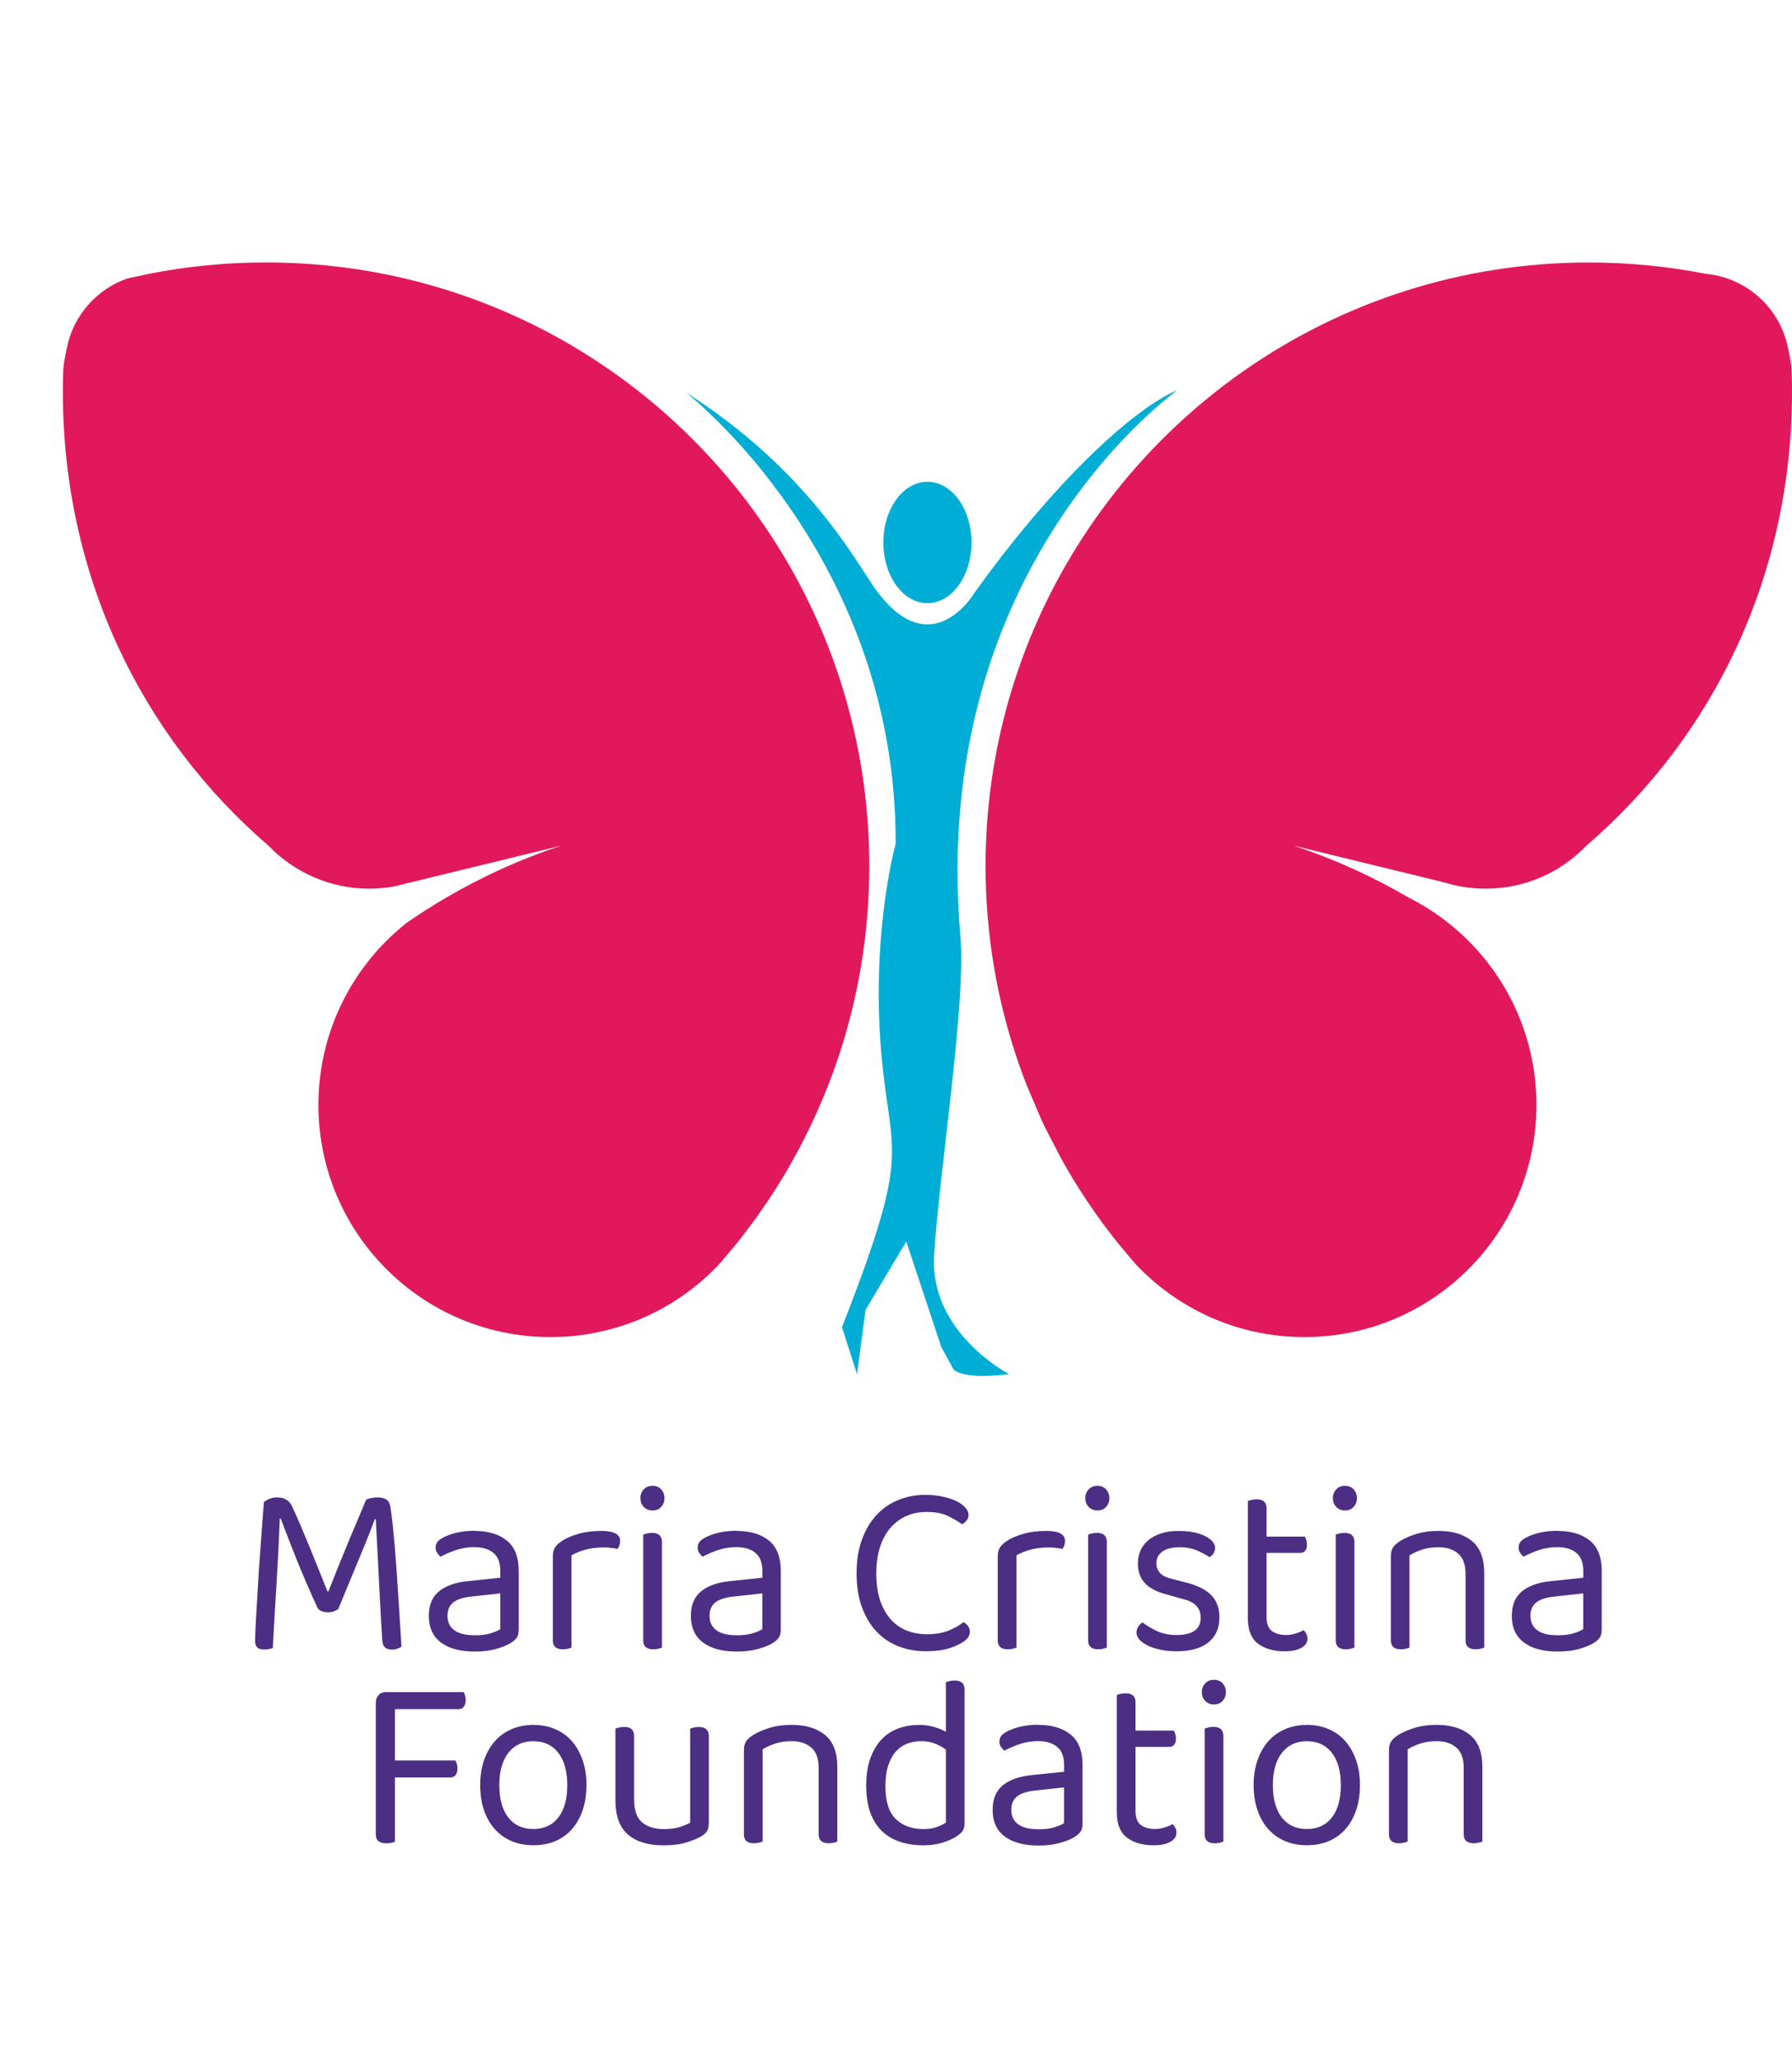 <svg xmlns="http://www.w3.org/2000/svg" xmlns:xlink="http://www.w3.org/1999/xlink" width="6.56in" height="7.54in" viewBox="0 0 472.38 542.78"><defs><style>.cls-1{fill:none;}.cls-2{fill:#e2185d;}.cls-3{fill:#4c2e83;}.cls-4{fill:url(#linear-gradient-8);}.cls-5{fill:url(#linear-gradient-7);}.cls-6{fill:url(#linear-gradient-5);}.cls-7{fill:url(#linear-gradient-6);}.cls-8{fill:url(#linear-gradient-9);}.cls-9{fill:url(#linear-gradient-4);}.cls-10{fill:url(#linear-gradient-3);}.cls-11{fill:url(#linear-gradient-2);}.cls-12{fill:url(#linear-gradient);}.cls-13{fill:#00aed5;}.cls-14{fill:#4c2e84;}.cls-15{fill:url(#linear-gradient-10);}.cls-16{fill:url(#linear-gradient-11);}.cls-17{fill:url(#linear-gradient-12);}.cls-18{fill:url(#linear-gradient-13);}.cls-19{fill:url(#linear-gradient-14);}.cls-20{fill:url(#linear-gradient-15);}.cls-21{fill:url(#linear-gradient-16);}.cls-22{fill:url(#linear-gradient-17);}.cls-23{fill:url(#linear-gradient-18);}</style><linearGradient id="linear-gradient" x1="138.93" y1="259.21" x2="141.78" y2="259.21" gradientUnits="userSpaceOnUse"><stop offset="0" stop-color="#ec008c"></stop><stop offset=".41" stop-color="#ea008b"></stop><stop offset=".56" stop-color="#e30188"></stop><stop offset=".66" stop-color="#d70484"></stop><stop offset=".75" stop-color="#c6077e"></stop><stop offset=".82" stop-color="#b00c76"></stop><stop offset=".88" stop-color="#95116c"></stop><stop offset=".94" stop-color="#751861"></stop><stop offset=".99" stop-color="#501f54"></stop><stop offset="1" stop-color="#4b2152"></stop></linearGradient><linearGradient id="linear-gradient-2" x1="138.93" y1="259.21" x2="141.78" y2="259.21" xlink:href="#linear-gradient"></linearGradient><linearGradient id="linear-gradient-3" x1="143.43" y1="281.97" x2="143.7" y2="281.97" xlink:href="#linear-gradient"></linearGradient><linearGradient id="linear-gradient-4" x1="144.57" y1="287.71" x2="145.14" y2="287.71" xlink:href="#linear-gradient"></linearGradient><linearGradient id="linear-gradient-5" x1="145.14" y1="289.84" x2="145.65" y2="289.84" xlink:href="#linear-gradient"></linearGradient><linearGradient id="linear-gradient-6" x1="145.67" y1="291.1" x2="145.76" y2="291.1" xlink:href="#linear-gradient"></linearGradient><linearGradient id="linear-gradient-7" x1="145.85" y1="294.61" x2="147.61" y2="294.61" xlink:href="#linear-gradient"></linearGradient><linearGradient id="linear-gradient-8" x1="148.71" y1="302" x2="149.41" y2="302" xlink:href="#linear-gradient"></linearGradient><linearGradient id="linear-gradient-9" x1="149.79" y1="305.96" x2="151.21" y2="305.96" xlink:href="#linear-gradient"></linearGradient><linearGradient id="linear-gradient-10" x1="423.12" y1="93.95" x2="423.11" y2="93.95" gradientUnits="userSpaceOnUse"><stop offset="0" stop-color="#00aeef"></stop><stop offset=".36" stop-color="#00abed"></stop><stop offset=".53" stop-color="#03a4e7"></stop><stop offset=".65" stop-color="#0897de"></stop><stop offset=".76" stop-color="#0e85d1"></stop><stop offset=".85" stop-color="#176ebf"></stop><stop offset=".93" stop-color="#2151aa"></stop><stop offset="1" stop-color="#2e3192"></stop></linearGradient><linearGradient id="linear-gradient-11" x1="423.11" y1="93.95" x2="423.12" y2="93.95" gradientUnits="userSpaceOnUse"><stop offset="0" stop-color="#cb2690"></stop><stop offset="1" stop-color="#5b297a"></stop></linearGradient><linearGradient id="linear-gradient-12" x1="143.43" y1="281.97" x2="143.7" y2="281.97" xlink:href="#linear-gradient"></linearGradient><linearGradient id="linear-gradient-13" x1="144.57" y1="287.71" x2="145.14" y2="287.71" xlink:href="#linear-gradient"></linearGradient><linearGradient id="linear-gradient-14" x1="145.14" y1="289.84" x2="145.65" y2="289.84" xlink:href="#linear-gradient"></linearGradient><linearGradient id="linear-gradient-15" x1="145.67" y1="291.1" x2="145.76" y2="291.1" xlink:href="#linear-gradient"></linearGradient><linearGradient id="linear-gradient-16" x1="145.85" y1="294.61" x2="147.61" y2="294.61" xlink:href="#linear-gradient"></linearGradient><linearGradient id="linear-gradient-17" x1="148.71" y1="302" x2="149.41" y2="302" xlink:href="#linear-gradient"></linearGradient><linearGradient id="linear-gradient-18" x1="149.79" y1="305.96" x2="151.21" y2="305.96" xlink:href="#linear-gradient"></linearGradient></defs><g id="Layer_1"><path class="cls-14" d="M89.15,423.96c-.29.22-.67.41-1.14.58-.47.17-1,.26-1.57.26-.66,0-1.24-.11-1.75-.33-.51-.22-.87-.56-1.08-1.04-2.22-4.85-4.12-9.29-5.73-13.33-1.6-4.03-2.89-7.37-3.88-10.01h-.25c-.12,3.25-.26,6.27-.4,9.07-.14,2.79-.3,5.53-.46,8.19-.16,2.67-.33,5.36-.49,8.09-.16,2.73-.33,5.66-.49,8.78-.25.09-.56.17-.95.26-.39.09-.81.13-1.26.13-.9,0-1.54-.19-1.91-.58-.37-.39-.55-.95-.55-1.69,0-.43.03-1.37.09-2.79.06-1.43.15-3.16.28-5.2.12-2.04.26-4.29.4-6.76.14-2.47.31-4.98.49-7.54.18-2.56.37-5.07.55-7.54.19-2.47.36-4.72.52-6.76.33-.3.8-.58,1.42-.84s1.31-.39,2.09-.39c1.89,0,3.2.8,3.94,2.41.78,1.69,1.57,3.48,2.37,5.36s1.6,3.8,2.4,5.75c.8,1.95,1.58,3.88,2.34,5.79.76,1.91,1.49,3.73,2.19,5.46h.25c.9-2.3,1.81-4.56,2.71-6.79.9-2.23,1.79-4.39,2.65-6.47s1.68-4.03,2.46-5.85c.78-1.82,1.48-3.49,2.09-5.01.37-.22.84-.38,1.42-.49.57-.11,1.11-.16,1.6-.16,1.93,0,3.04.69,3.32,2.08.16.78.35,2.07.55,3.87.21,1.8.41,3.87.62,6.21.21,2.34.4,4.85.58,7.54s.36,5.28.52,7.77c.16,2.49.31,4.79.43,6.89.12,2.1.23,3.76.31,4.97-.74.52-1.6.78-2.59.78-.62,0-1.16-.16-1.63-.49-.47-.33-.75-.92-.83-1.79-.21-3.16-.39-6.31-.55-9.42-.16-3.12-.32-6.09-.46-8.91-.14-2.82-.28-5.41-.4-7.77-.12-2.36-.23-4.37-.31-6.01h-.25c-.45,1.21-.98,2.58-1.57,4.09-.6,1.52-1.29,3.23-2.09,5.14-.8,1.91-1.69,4.06-2.68,6.47-.99,2.41-2.09,5.08-3.32,8.03Z"></path><path class="cls-14" d="M125.1,403.35c3.57,0,6.4.84,8.5,2.54,2.09,1.69,3.14,4.35,3.14,8v15.4c0,.95-.17,1.68-.52,2.18-.35.5-.87.96-1.57,1.4-.98.61-2.29,1.14-3.91,1.59-1.62.46-3.48.68-5.57.68-3.86,0-6.84-.8-8.96-2.41-2.11-1.6-3.17-3.92-3.17-6.96,0-2.86.88-5.01,2.65-6.47,1.76-1.45,4.25-2.35,7.45-2.7l8.74-.91v-1.82c0-2.17-.62-3.75-1.85-4.75-1.23-1-2.89-1.5-4.99-1.5-1.72,0-3.35.26-4.86.78-1.52.52-2.87,1.1-4.06,1.75-.33-.3-.63-.65-.89-1.04-.27-.39-.4-.82-.4-1.3,0-.61.14-1.11.43-1.5.29-.39.74-.76,1.35-1.11,1.11-.61,2.38-1.07,3.82-1.4,1.44-.33,3-.49,4.68-.49ZM125.16,430.85c1.72,0,3.15-.18,4.28-.55,1.13-.37,1.94-.72,2.43-1.07v-9.42l-7.63.84c-2.13.22-3.72.73-4.74,1.53-1.03.8-1.54,1.98-1.54,3.54,0,1.65.59,2.91,1.79,3.8,1.19.89,3,1.33,5.42,1.33Z"></path><path class="cls-14" d="M150.65,434.1c-.21.09-.51.18-.92.29-.41.11-.86.16-1.35.16-1.77,0-2.65-.78-2.65-2.34v-22.04c0-1,.17-1.79.52-2.37.35-.58.93-1.16,1.75-1.72,1.07-.74,2.51-1.38,4.34-1.92,1.83-.54,3.89-.81,6.19-.81,3.28,0,4.93.87,4.93,2.6,0,.43-.06.83-.19,1.2-.12.37-.29.68-.49.94-.41-.09-.94-.17-1.6-.26-.66-.09-1.31-.13-1.97-.13-1.89,0-3.55.21-4.99.62-1.44.41-2.63.9-3.57,1.46v24.31Z"></path><path class="cls-14" d="M168.81,394.71c0-.91.3-1.68.89-2.31.59-.63,1.36-.94,2.31-.94s1.7.31,2.28.94c.57.63.86,1.4.86,2.31s-.29,1.68-.86,2.31c-.58.63-1.33.94-2.28.94s-1.71-.31-2.31-.94c-.6-.63-.89-1.4-.89-2.31ZM174.48,434.1c-.21.09-.51.18-.92.29-.41.11-.86.16-1.35.16-1.77,0-2.65-.78-2.65-2.34v-27.89c.21-.09.52-.18.95-.29.43-.11.89-.16,1.39-.16,1.72,0,2.59.8,2.59,2.41v27.82Z"></path><path class="cls-14" d="M194.18,403.35c3.57,0,6.4.84,8.5,2.54,2.09,1.69,3.14,4.35,3.14,8v15.4c0,.95-.17,1.68-.52,2.18-.35.5-.87.96-1.57,1.4-.98.61-2.29,1.14-3.91,1.59-1.62.46-3.48.68-5.57.68-3.86,0-6.84-.8-8.96-2.41-2.11-1.6-3.17-3.92-3.17-6.96,0-2.86.88-5.01,2.65-6.47,1.76-1.45,4.25-2.35,7.45-2.7l8.74-.91v-1.82c0-2.17-.62-3.75-1.85-4.75-1.23-1-2.89-1.5-4.99-1.5-1.72,0-3.35.26-4.86.78-1.52.52-2.87,1.1-4.06,1.75-.33-.3-.63-.65-.89-1.04-.27-.39-.4-.82-.4-1.3,0-.61.14-1.11.43-1.5.29-.39.74-.76,1.35-1.11,1.11-.61,2.38-1.07,3.82-1.4,1.44-.33,3-.49,4.68-.49ZM194.24,430.85c1.72,0,3.15-.18,4.28-.55,1.13-.37,1.94-.72,2.43-1.07v-9.42l-7.63.84c-2.13.22-3.72.73-4.74,1.53-1.03.8-1.54,1.98-1.54,3.54,0,1.65.59,2.91,1.79,3.8,1.19.89,3,1.33,5.42,1.33Z"></path><path class="cls-14" d="M255.31,399.06c0,.61-.17,1.13-.52,1.56-.35.43-.75.76-1.2.98-1.07-.78-2.32-1.52-3.76-2.21-1.44-.69-3.3-1.04-5.6-1.04-1.89,0-3.63.35-5.23,1.04-1.6.69-3,1.71-4.19,3.05-1.19,1.34-2.12,3.03-2.8,5.07-.68,2.04-1.02,4.38-1.02,7.02s.33,5.03.98,7.02c.66,1.99,1.57,3.66,2.74,5,1.17,1.34,2.58,2.35,4.22,3.02,1.64.67,3.47,1.01,5.48,1.01,2.13,0,3.99-.31,5.57-.94,1.58-.63,2.9-1.38,3.97-2.24.41.17.8.49,1.17.94s.55.99.55,1.59c0,.91-.49,1.73-1.48,2.47-.94.69-2.24,1.31-3.88,1.85-1.64.54-3.74.81-6.28.81s-4.99-.43-7.2-1.3-4.14-2.16-5.76-3.87c-1.62-1.71-2.9-3.85-3.85-6.4-.94-2.56-1.42-5.55-1.42-8.97s.48-6.42,1.45-9c.96-2.58,2.27-4.73,3.91-6.47,1.64-1.73,3.56-3.03,5.76-3.9,2.2-.87,4.5-1.3,6.93-1.3,1.68,0,3.23.15,4.65.46,1.42.3,2.63.71,3.63,1.2,1,.5,1.79,1.06,2.34,1.69.55.63.83,1.25.83,1.85Z"></path><path class="cls-14" d="M267.93,434.1c-.21.09-.51.18-.92.29-.41.11-.86.16-1.35.16-1.76,0-2.65-.78-2.65-2.34v-22.04c0-1,.17-1.79.52-2.37s.93-1.16,1.75-1.72c1.07-.74,2.51-1.38,4.34-1.92,1.83-.54,3.89-.81,6.19-.81,3.28,0,4.93.87,4.93,2.6,0,.43-.06.83-.18,1.2s-.29.68-.49.94c-.41-.09-.94-.17-1.6-.26-.66-.09-1.31-.13-1.97-.13-1.89,0-3.55.21-4.99.62-1.44.41-2.63.9-3.57,1.46v24.31Z"></path><path class="cls-14" d="M286.09,394.71c0-.91.3-1.68.89-2.31.59-.63,1.36-.94,2.31-.94s1.7.31,2.28.94c.57.63.86,1.4.86,2.31s-.29,1.68-.86,2.31c-.58.63-1.33.94-2.28.94s-1.71-.31-2.31-.94c-.6-.63-.89-1.4-.89-2.31ZM291.76,434.1c-.21.09-.51.18-.92.29s-.86.16-1.35.16c-1.76,0-2.65-.78-2.65-2.34v-27.89c.21-.09.52-.18.96-.29.43-.11.89-.16,1.38-.16,1.72,0,2.59.8,2.59,2.41v27.82Z"></path><path class="cls-14" d="M321.43,426.23c0,2.77-.96,4.94-2.89,6.5-1.93,1.56-4.72,2.34-8.37,2.34-1.56,0-3-.14-4.31-.42-1.31-.28-2.43-.65-3.35-1.11-.92-.46-1.64-.97-2.16-1.56-.51-.58-.77-1.18-.77-1.79,0-.52.13-1.02.4-1.5.27-.48.67-.89,1.2-1.23,1.11.87,2.4,1.64,3.88,2.31s3.16,1.01,5.05,1.01c4.27,0,6.4-1.52,6.4-4.55,0-2.47-1.42-4.07-4.25-4.81l-5.11-1.43c-2.5-.69-4.33-1.7-5.48-3.02-1.15-1.32-1.72-3.02-1.72-5.1,0-1.13.22-2.21.65-3.25.43-1.04,1.1-1.95,2-2.73.9-.78,2.02-1.4,3.36-1.85,1.33-.46,2.9-.68,4.71-.68,2.87,0,5.19.45,6.96,1.33,1.76.89,2.65,1.92,2.65,3.09,0,.56-.13,1.06-.4,1.5-.27.43-.63.76-1.08.97-.74-.52-1.79-1.08-3.14-1.69-1.35-.61-2.96-.91-4.8-.91s-3.32.37-4.4,1.1c-1.09.74-1.63,1.78-1.63,3.12,0,1,.31,1.84.92,2.54.62.69,1.64,1.21,3.08,1.56l4.25,1.1c2.79.74,4.88,1.83,6.28,3.28,1.39,1.45,2.09,3.41,2.09,5.88Z"></path><path class="cls-14" d="M338.61,435.07c-2.87,0-5.2-.67-6.99-2.01-1.79-1.34-2.68-3.58-2.68-6.7v-30.88c.21-.09.52-.18.95-.29.43-.11.89-.16,1.39-.16,1.72,0,2.59.78,2.59,2.34v7.48h10.1c.12.22.25.51.37.88.12.37.18.77.18,1.2,0,1.47-.62,2.21-1.85,2.21h-8.8v16.9c0,1.73.46,2.96,1.38,3.67.92.71,2.23,1.07,3.91,1.07.7,0,1.48-.13,2.34-.39.86-.26,1.58-.56,2.16-.91.25.26.47.58.68.98.21.39.31.84.31,1.36,0,.95-.53,1.73-1.6,2.34-1.07.61-2.54.91-4.43.91Z"></path><path class="cls-14" d="M351.35,394.71c0-.91.3-1.68.89-2.31.59-.63,1.36-.94,2.31-.94s1.7.31,2.28.94c.57.63.86,1.4.86,2.31s-.29,1.68-.86,2.31c-.58.63-1.33.94-2.28.94s-1.71-.31-2.31-.94c-.6-.63-.89-1.4-.89-2.31ZM357.02,434.1c-.21.09-.51.18-.92.29s-.86.16-1.35.16c-1.76,0-2.65-.78-2.65-2.34v-27.89c.21-.09.52-.18.96-.29.43-.11.89-.16,1.38-.16,1.72,0,2.59.8,2.59,2.41v27.82Z"></path><path class="cls-14" d="M384.38,409.34c-1.29-1.13-3.03-1.69-5.2-1.69-1.64,0-3.1.22-4.37.65-1.27.43-2.36.93-3.26,1.49v24.31c-.21.09-.51.18-.92.29-.41.11-.86.16-1.35.16-1.76,0-2.65-.78-2.65-2.34v-22.17c0-.91.17-1.66.52-2.24s.95-1.16,1.82-1.72c1.07-.69,2.48-1.32,4.25-1.89,1.76-.56,3.76-.84,5.97-.84,3.73,0,6.68.89,8.83,2.67,2.15,1.78,3.23,4.57,3.23,8.38v19.7c-.21.09-.52.18-.95.29-.43.11-.87.16-1.32.16-1.76,0-2.65-.78-2.65-2.34v-17.55c0-2.43-.65-4.2-1.94-5.33Z"></path><path class="cls-14" d="M410.58,403.35c3.57,0,6.4.84,8.5,2.54,2.09,1.69,3.14,4.35,3.14,8v15.4c0,.95-.18,1.68-.52,2.18-.35.5-.87.96-1.57,1.4-.99.61-2.29,1.14-3.91,1.59-1.62.46-3.48.68-5.57.68-3.86,0-6.84-.8-8.96-2.41-2.12-1.6-3.17-3.92-3.17-6.96,0-2.86.88-5.01,2.65-6.47,1.76-1.45,4.25-2.35,7.45-2.7l8.74-.91v-1.82c0-2.17-.62-3.75-1.85-4.75-1.23-1-2.89-1.5-4.99-1.5-1.72,0-3.35.26-4.86.78-1.52.52-2.87,1.1-4.06,1.75-.33-.3-.63-.65-.89-1.04-.27-.39-.4-.82-.4-1.3,0-.61.14-1.11.43-1.5.29-.39.74-.76,1.35-1.11,1.11-.61,2.38-1.07,3.82-1.4,1.44-.33,3-.49,4.68-.49ZM410.64,430.85c1.72,0,3.15-.18,4.28-.55,1.13-.37,1.94-.72,2.43-1.07v-9.42l-7.63.84c-2.13.22-3.71.73-4.74,1.53-1.03.8-1.54,1.98-1.54,3.54,0,1.65.59,2.91,1.79,3.8,1.19.89,3,1.33,5.42,1.33Z"></path><path class="cls-3" d="M122.21,445.83c.12.22.25.51.37.88.12.37.18.77.18,1.2,0,.74-.16,1.32-.49,1.76-.33.43-.8.65-1.42.65h-16.75v13.52h15.95c.12.22.25.51.37.88.12.37.18.77.18,1.2,0,.74-.16,1.32-.49,1.75-.33.43-.8.65-1.42.65h-14.59v16.96c-.21.09-.52.17-.95.26-.43.09-.87.13-1.32.13-1.85,0-2.77-.78-2.77-2.34v-34.65c0-.87.25-1.56.74-2.08.49-.52,1.15-.78,1.97-.78h20.44Z"></path><path class="cls-3" d="M154.59,470.33c0,2.43-.33,4.61-.98,6.56-.66,1.95-1.59,3.62-2.8,5-1.21,1.39-2.68,2.45-4.4,3.19-1.72.74-3.65,1.1-5.79,1.1s-4.06-.37-5.79-1.1-3.2-1.8-4.43-3.19c-1.23-1.39-2.18-3.05-2.83-5-.66-1.95-.99-4.14-.99-6.56s.34-4.62,1.02-6.57,1.63-3.62,2.86-5c1.23-1.39,2.71-2.45,4.43-3.18,1.72-.74,3.63-1.11,5.73-1.11s4,.37,5.73,1.11c1.72.74,3.19,1.8,4.4,3.18,1.21,1.39,2.15,3.05,2.83,5s1.02,4.14,1.02,6.57ZM140.61,458.76c-2.79,0-4.99,1.02-6.59,3.05-1.6,2.04-2.4,4.88-2.4,8.52s.79,6.53,2.37,8.55c1.58,2.02,3.79,3.02,6.62,3.02s5.03-1.02,6.59-3.05c1.56-2.04,2.34-4.88,2.34-8.51s-.79-6.48-2.37-8.52c-1.58-2.04-3.77-3.05-6.56-3.05Z"></path><path class="cls-3" d="M162.22,455.45c.2-.09.52-.18.95-.29.43-.11.89-.16,1.39-.16,1.72,0,2.59.8,2.59,2.41v16.71c0,2.82.7,4.82,2.09,6.01,1.4,1.19,3.32,1.79,5.79,1.79,1.64,0,3.04-.18,4.19-.55,1.15-.37,2.05-.75,2.71-1.14v-24.77c.21-.09.52-.18.95-.29.43-.11.87-.16,1.32-.16,1.76,0,2.65.8,2.65,2.41v22.62c0,.91-.11,1.64-.34,2.18-.23.54-.77,1.07-1.63,1.59-.94.56-2.25,1.1-3.91,1.62-1.66.52-3.66.78-6,.78-4.1,0-7.26-.95-9.45-2.86-2.2-1.91-3.29-4.9-3.29-8.97v-18.92Z"></path><path class="cls-3" d="M213.85,460.45c-1.29-1.13-3.03-1.69-5.2-1.69-1.64,0-3.1.22-4.37.65-1.27.43-2.36.93-3.26,1.49v24.31c-.21.09-.51.18-.92.29-.41.11-.86.16-1.35.16-1.77,0-2.65-.78-2.65-2.34v-22.17c0-.91.17-1.66.52-2.24.35-.58.95-1.16,1.82-1.72,1.07-.69,2.48-1.32,4.25-1.89,1.76-.56,3.76-.84,5.97-.84,3.73,0,6.68.89,8.83,2.67,2.15,1.78,3.23,4.57,3.23,8.38v19.7c-.21.09-.52.18-.95.29-.43.11-.87.16-1.32.16-1.77,0-2.65-.78-2.65-2.34v-17.55c0-2.43-.65-4.2-1.94-5.33Z"></path><path class="cls-3" d="M254.26,480.41c0,.87-.18,1.54-.52,2.02-.35.48-.89.95-1.63,1.43-.82.56-1.99,1.09-3.51,1.59-1.52.5-3.26.75-5.23.75-2.22,0-4.25-.3-6.1-.91-1.85-.61-3.44-1.55-4.77-2.83-1.33-1.28-2.36-2.9-3.08-4.88-.72-1.97-1.08-4.34-1.08-7.12s.37-5.23,1.11-7.25c.74-2.01,1.73-3.67,2.99-4.97,1.25-1.3,2.73-2.25,4.43-2.86,1.7-.61,3.52-.91,5.45-.91,1.31,0,2.59.17,3.82.52,1.23.35,2.3.78,3.2,1.3v-13.07c.21-.09.52-.18.95-.29.43-.11.87-.16,1.32-.16,1.76,0,2.65.78,2.65,2.34v35.29ZM249.34,460.97c-.82-.61-1.77-1.13-2.83-1.56-1.07-.43-2.3-.65-3.69-.65-1.27,0-2.47.21-3.6.62-1.13.41-2.12,1.08-2.99,2.02-.86.93-1.55,2.16-2.06,3.67-.51,1.52-.77,3.36-.77,5.53,0,3.99.9,6.87,2.71,8.64,1.81,1.78,4.21,2.67,7.2,2.67,1.44,0,2.62-.16,3.54-.49.92-.33,1.75-.72,2.49-1.2v-19.24Z"></path><path class="cls-3" d="M273.72,454.47c3.57,0,6.4.84,8.5,2.54,2.09,1.69,3.14,4.35,3.14,8v15.4c0,.95-.18,1.68-.52,2.18-.35.5-.87.96-1.57,1.4-.99.61-2.29,1.14-3.91,1.59-1.62.46-3.48.68-5.57.68-3.86,0-6.84-.8-8.96-2.41-2.12-1.6-3.17-3.92-3.17-6.96,0-2.86.88-5.01,2.65-6.47,1.76-1.45,4.25-2.35,7.45-2.7l8.74-.91v-1.82c0-2.17-.62-3.75-1.85-4.75-1.23-1-2.89-1.5-4.99-1.5-1.72,0-3.35.26-4.86.78-1.52.52-2.87,1.1-4.06,1.75-.33-.3-.63-.65-.89-1.04-.27-.39-.4-.82-.4-1.3,0-.61.14-1.11.43-1.5.29-.39.74-.76,1.35-1.11,1.11-.61,2.38-1.07,3.82-1.4,1.44-.33,3-.49,4.68-.49ZM273.78,481.97c1.72,0,3.15-.18,4.28-.55,1.13-.37,1.94-.72,2.43-1.07v-9.42l-7.63.84c-2.13.22-3.71.73-4.74,1.53-1.03.8-1.54,1.98-1.54,3.54,0,1.65.59,2.91,1.79,3.8,1.19.89,3,1.33,5.42,1.33Z"></path><path class="cls-3" d="M304.07,486.19c-2.87,0-5.2-.67-6.99-2.01-1.79-1.34-2.68-3.58-2.68-6.7v-30.88c.21-.09.52-.18.95-.29.43-.11.89-.16,1.39-.16,1.72,0,2.59.78,2.59,2.34v7.48h10.1c.12.22.25.51.37.88.12.37.18.77.18,1.2,0,1.47-.62,2.21-1.85,2.21h-8.8v16.9c0,1.73.46,2.96,1.38,3.67.92.71,2.23,1.07,3.91,1.07.7,0,1.48-.13,2.34-.39.86-.26,1.58-.56,2.16-.91.25.26.47.58.68.98.21.39.31.84.31,1.36,0,.95-.53,1.73-1.6,2.34-1.07.61-2.54.91-4.43.91Z"></path><path class="cls-3" d="M316.81,445.83c0-.91.3-1.68.89-2.31.59-.63,1.36-.94,2.31-.94s1.7.31,2.28.94c.57.63.86,1.4.86,2.31s-.29,1.68-.86,2.31c-.58.63-1.33.94-2.28.94s-1.71-.31-2.31-.94c-.6-.63-.89-1.4-.89-2.31ZM322.48,485.22c-.21.09-.51.18-.92.29s-.86.16-1.35.16c-1.76,0-2.65-.78-2.65-2.34v-27.89c.21-.09.52-.18.96-.29.43-.11.89-.16,1.38-.16,1.72,0,2.59.8,2.59,2.41v27.82Z"></path><path class="cls-3" d="M358.49,470.33c0,2.43-.33,4.61-.99,6.56-.66,1.95-1.59,3.62-2.8,5-1.21,1.39-2.68,2.45-4.4,3.19s-3.65,1.1-5.79,1.1-4.06-.37-5.79-1.1-3.2-1.8-4.43-3.19c-1.23-1.39-2.18-3.05-2.83-5-.66-1.95-.99-4.14-.99-6.56s.34-4.62,1.02-6.57c.68-1.95,1.63-3.62,2.86-5,1.23-1.39,2.71-2.45,4.43-3.18,1.72-.74,3.63-1.11,5.73-1.11s4,.37,5.73,1.11c1.72.74,3.19,1.8,4.4,3.18,1.21,1.39,2.15,3.05,2.83,5,.68,1.95,1.02,4.14,1.02,6.57ZM344.52,458.76c-2.79,0-4.99,1.02-6.59,3.05-1.6,2.04-2.4,4.88-2.4,8.52s.79,6.53,2.37,8.55c1.58,2.02,3.79,3.02,6.62,3.02s5.03-1.02,6.59-3.05c1.56-2.04,2.34-4.88,2.34-8.51s-.79-6.48-2.37-8.52c-1.58-2.04-3.77-3.05-6.56-3.05Z"></path><path class="cls-3" d="M383.89,460.45c-1.29-1.13-3.03-1.69-5.2-1.69-1.64,0-3.1.22-4.37.65-1.27.43-2.36.93-3.26,1.49v24.31c-.21.09-.51.18-.92.29-.41.11-.86.16-1.35.16-1.76,0-2.65-.78-2.65-2.34v-22.17c0-.91.17-1.66.52-2.24s.95-1.16,1.82-1.72c1.07-.69,2.48-1.32,4.25-1.89,1.76-.56,3.76-.84,5.97-.84,3.73,0,6.68.89,8.83,2.67,2.15,1.78,3.23,4.57,3.23,8.38v19.7c-.21.09-.52.18-.95.29-.43.11-.87.16-1.32.16-1.76,0-2.65-.78-2.65-2.34v-17.55c0-2.43-.65-4.2-1.94-5.33Z"></path></g><g id="Layer_4"><path class="cls-13" d="M253.18,246.83c1.54,17.57-5.84,63.85-6.95,84.14-1.11,20.28,19.78,31.06,19.78,31.06-14.12,1.69-14.91-1.7-14.91-1.7l-2.99-5.48-9.21-27.76-10.73,17.99-2.26,16.95-3.96-12.37c19.19-49.07,12.43-44.11,10.17-74.6-1.65-22.35,1.26-40.3,2.92-48.29.58-2.73,1-4.3,1.06-4.49v-.02c.2-75.86-54.74-118.45-55.28-118.92,32.88,20.89,45.33,45.66,50.31,52.33,14.49,19.39,25.64.61,25.64.61,21.04-29.41,41.93-48.56,53.42-53.5.36.11-65.6,45.74-57.01,144.05Z"></path><ellipse class="cls-13" cx="244.47" cy="142.87" rx="11.62" ry="16"></ellipse><path class="cls-12" d="M138.94,260.06c.94-.58,1.89-1.14,2.84-1.7-.96.48-1.91.99-2.85,1.53v.17Z"></path><path class="cls-11" d="M138.93,259.89v.17c.95-.58,1.9-1.14,2.85-1.7-.96.48-1.91.99-2.85,1.53ZM138.93,259.89v.17c.95-.58,1.9-1.14,2.85-1.7-.96.48-1.91.99-2.85,1.53Z"></path><path class="cls-2" d="M228.82,217.81c-.06-.9-.12-1.8-.2-2.7-1.27-15.7-4.82-30.76-10.33-44.85-.48,1.24-.95,2.48-1.41,3.73.45-1.25.93-2.51,1.41-3.75-23.13-59.22-80.75-101.16-148.15-101.16-10.51,0-20.77,1.01-30.7,2.96-.01,0-.02,0-.03.01h-.05s-.66.15-.66.15l-5.03,1.07h-.02c-8.16,2.81-14.36,9.81-16.04,18.41v.02c-.02.15-.88,3.79-.95,6.05v.02c-.06,1.78-.09,3.57-.09,5.36,0,48.17,20.46,90.57,54.2,119.65,6.68,6.94,16.14,11.32,26.53,11.32,2.17,0,4.31-.19,6.38-.55.02,0,.03-.01.05-.01.01,0,.04,0,.06,0l4.41-1.08h.01l39.66-9.68c-10.63,3.52-20.78,8.13-30.29,13.7-3.58,2.09-7.06,4.32-10.45,6.68-14.13,11.19-23.19,28.51-23.19,47.95,0,33.78,27.38,61.16,61.16,61.16,17.58,0,33.43-7.42,44.57-19.3l4.37-5.19.07-.08c1.11-1.39,2.2-2.8,3.27-4.22.32-.41.62-.83.92-1.24.23-.31.45-.61.67-.91.39-.54.78-1.07,1.15-1.61.48-.67.96-1.36,1.42-2.05.48-.69.94-1.39,1.4-2.08.23-.33.43-.66.65-1,.34-.5.66-1,.98-1.52.41-.65.82-1.31,1.22-1.96.24-.39.48-.78.71-1.17.2-.32.39-.63.57-.95.19-.32.37-.64.56-.96.06-.11.13-.22.19-.33.24-.42.47-.82.71-1.24.24-.41.47-.83.7-1.25.49-.88.97-1.76,1.45-2.65.47-.9.94-1.8,1.39-2.7.45-.89.89-1.79,1.32-2.68.03-.03.04-.06.06-.1.36-.75.72-1.5,1.06-2.26.29-.62.57-1.24.85-1.85.61-1.38,1.21-2.78,1.79-4.17.38-.92.75-1.84,1.11-2.77.01-.02.02-.03.03-.05h0c-.45-1.15-.88-2.29-1.31-3.46-.04-.11.86,2.3,1.31,3.45.45-1.14.88-2.28,1.31-3.45.17-.46.33-.92.49-1.39.2-.54.39-1.09.57-1.63.27-.75.52-1.51.76-2.27.32-.97.62-1.94.92-2.92.16-.51.31-1.02.45-1.53.24-.81.47-1.61.68-2.43.13-.42.24-.85.35-1.27,0-.04.02-.08.03-.12.15-.54.29-1.08.42-1.62.06-.22.11-.45.17-.67.17-.67.33-1.33.49-2,.4-1.72.78-3.46,1.14-5.21.15-.77.29-1.53.43-2.31.16-.85.32-1.71.46-2.56,1.44-8.61,2.19-17.45,2.19-26.46,0-3.47-.11-6.9-.33-10.31Z"></path><path class="cls-1" d="M140.66,260.06c0-.06,0-.11,0-.17"></path><path class="cls-10" d="M143.7,282.62c-.09-.42-.18-.85-.27-1.28v-.03c.09.44.18.88.27,1.31Z"></path><path class="cls-9" d="M145.14,288.86c-.03-.1-.06-.21-.08-.31-.17-.67-.33-1.33-.49-2,.16.65.32,1.31.49,1.97.03.11.05.23.08.34Z"></path><path class="cls-6" d="M145.65,290.82c-.15-.53-.29-1.07-.42-1.6-.03-.12-.06-.24-.09-.36.03.11.06.23.09.33.13.54.27,1.09.42,1.63Z"></path><path class="cls-7" d="M145.76,291.27c-.03-.11-.06-.21-.09-.31v-.03c.03.12.06.23.09.34Z"></path><path class="cls-5" d="M147.61,297.63c-.15-.48-.3-.96-.45-1.44-.16-.51-.31-1.02-.45-1.53-.24-.81-.47-1.61-.68-2.43-.06-.21-.12-.42-.18-.64.06.21.12.41.18.61.21.82.44,1.63.68,2.43.14.52.29,1.03.45,1.53.15.49.3.98.45,1.47Z"></path><path class="cls-4" d="M149.41,302.99v.02c-.2-.54-.39-1.09-.57-1.63-.05-.13-.1-.27-.13-.4.04.13.09.25.13.38.18.54.37,1.09.57,1.63Z"></path><path class="cls-8" d="M151.21,307.85c-.45-1.14-.88-2.28-1.31-3.45-.04-.11-.08-.22-.11-.33.03.1.07.2.11.3.43,1.17.86,2.33,1.31,3.48Z"></path><polygon class="cls-15" points="423.12 93.94 423.12 93.95 423.11 93.94 423.12 93.94"></polygon><polygon class="cls-16" points="423.12 93.94 423.12 93.95 423.11 93.94 423.12 93.94"></polygon><path class="cls-2" d="M472.38,103.13c0,48.17-20.45,90.58-54.2,119.65-.03,0-.04.02-.06.04-.02.02-.04.04-.06.06-6.67,6.92-16.04,11.22-26.41,11.22-2.19,0-4.34-.19-6.43-.56-.01,0-.04,0-.06,0-1.51-.27-2.98-.63-4.42-1.08l-1.2-.29-38.46-9.39c10.63,3.52,20.78,8.13,30.29,13.7,3.72,1.87,7.22,4.11,10.45,6.68,14.13,11.19,23.19,28.51,23.19,47.95,0,33.78-27.38,61.16-61.16,61.16-17.58,0-33.43-7.42-44.57-19.3l-4.37-5.19s-.05-.06-.07-.08c-1.11-1.39-2.2-2.8-3.27-4.22-.32-.41-.62-.83-.93-1.24-.22-.31-.44-.61-.66-.91-.39-.54-.78-1.07-1.15-1.61-.48-.67-.96-1.36-1.42-2.05-.48-.69-.94-1.39-1.4-2.08-.23-.33-.44-.66-.65-1-.34-.5-.66-1-.98-1.52-.41-.65-.82-1.31-1.22-1.96-.24-.39-.48-.78-.71-1.17-.2-.32-.39-.63-.57-.95-.19-.32-.37-.64-.56-.96-.06-.11-.13-.22-.19-.33-.25-.42-.47-.82-.71-1.24-.24-.41-.47-.83-.7-1.25l-4.16-8.03s-.04-.06-.06-.1c-.36-.75-.72-1.5-1.06-2.26l-3.75-8.79s-.02-.04-.03-.06c-.45-1.15-.88-2.31-1.31-3.48-.17-.45-.33-.92-.49-1.38-.2-.54-.39-1.09-.57-1.63-.27-.75-.52-1.51-.76-2.27-.32-.97-.62-1.95-.92-2.93-.16-.5-.31-1.01-.45-1.53-.24-.8-.47-1.61-.68-2.43-.13-.41-.24-.84-.36-1.27,0-.04-.01-.08-.02-.11-.15-.54-.29-1.09-.42-1.63-.06-.21-.12-.44-.17-.67-.17-.67-.33-1.33-.49-1.99-.4-1.72-.78-3.47-1.14-5.22-.15-.77-.29-1.53-.43-2.3-.16-.86-.32-1.71-.46-2.57-1.44-8.61-2.19-17.45-2.19-26.46,0-3.46.11-6.9.33-10.31.06-.9.12-1.79.2-2.69.38-4.66.95-9.24,1.73-13.77,1.81-10.77,4.73-21.16,8.6-31.08,23.13-59.22,80.75-101.16,148.15-101.16,10.51,0,20.77,1.01,30.7,2.96.01,0,.02,0,.03.01h.03s.03.01.03.01c1.97.17,3.88.59,5.68,1.21h.02c8.16,2.81,14.36,9.81,16.04,18.41v.02c.02.15.88,3.79.95,6.05v.02c.06,1.78.09,3.57.09,5.36Z"></path><path class="cls-1" d="M357.05,255.43l.54.13h.02"></path><path class="cls-17" d="M143.7,282.62c-.09-.42-.18-.85-.27-1.28v-.03c.09.44.18.88.27,1.31Z"></path><path class="cls-18" d="M145.14,288.86c-.03-.1-.06-.21-.08-.31-.17-.67-.33-1.33-.49-2,.16.65.32,1.31.49,1.97.03.11.05.23.08.34Z"></path><path class="cls-19" d="M145.65,290.82c-.15-.53-.29-1.07-.42-1.6-.03-.12-.06-.24-.09-.36.03.11.06.23.09.33.13.54.27,1.09.42,1.63Z"></path><path class="cls-20" d="M145.76,291.27c-.03-.11-.06-.21-.09-.31v-.03c.03.12.06.23.09.34Z"></path><path class="cls-21" d="M147.61,297.63c-.15-.48-.3-.96-.45-1.44-.16-.51-.31-1.02-.45-1.53-.24-.81-.47-1.61-.68-2.43-.06-.21-.12-.42-.18-.64.06.21.12.41.18.61.21.82.44,1.63.68,2.43.14.52.29,1.03.45,1.53.15.49.3.98.45,1.47Z"></path><path class="cls-22" d="M149.41,302.99v.02c-.2-.54-.39-1.09-.57-1.63-.05-.13-.1-.27-.13-.4.04.13.09.25.13.38.18.54.37,1.09.57,1.63Z"></path><path class="cls-23" d="M151.21,307.85c-.45-1.14-.88-2.28-1.31-3.45-.04-.11-.08-.22-.11-.33.03.1.07.2.11.3.43,1.17.86,2.33,1.31,3.48Z"></path></g></svg>